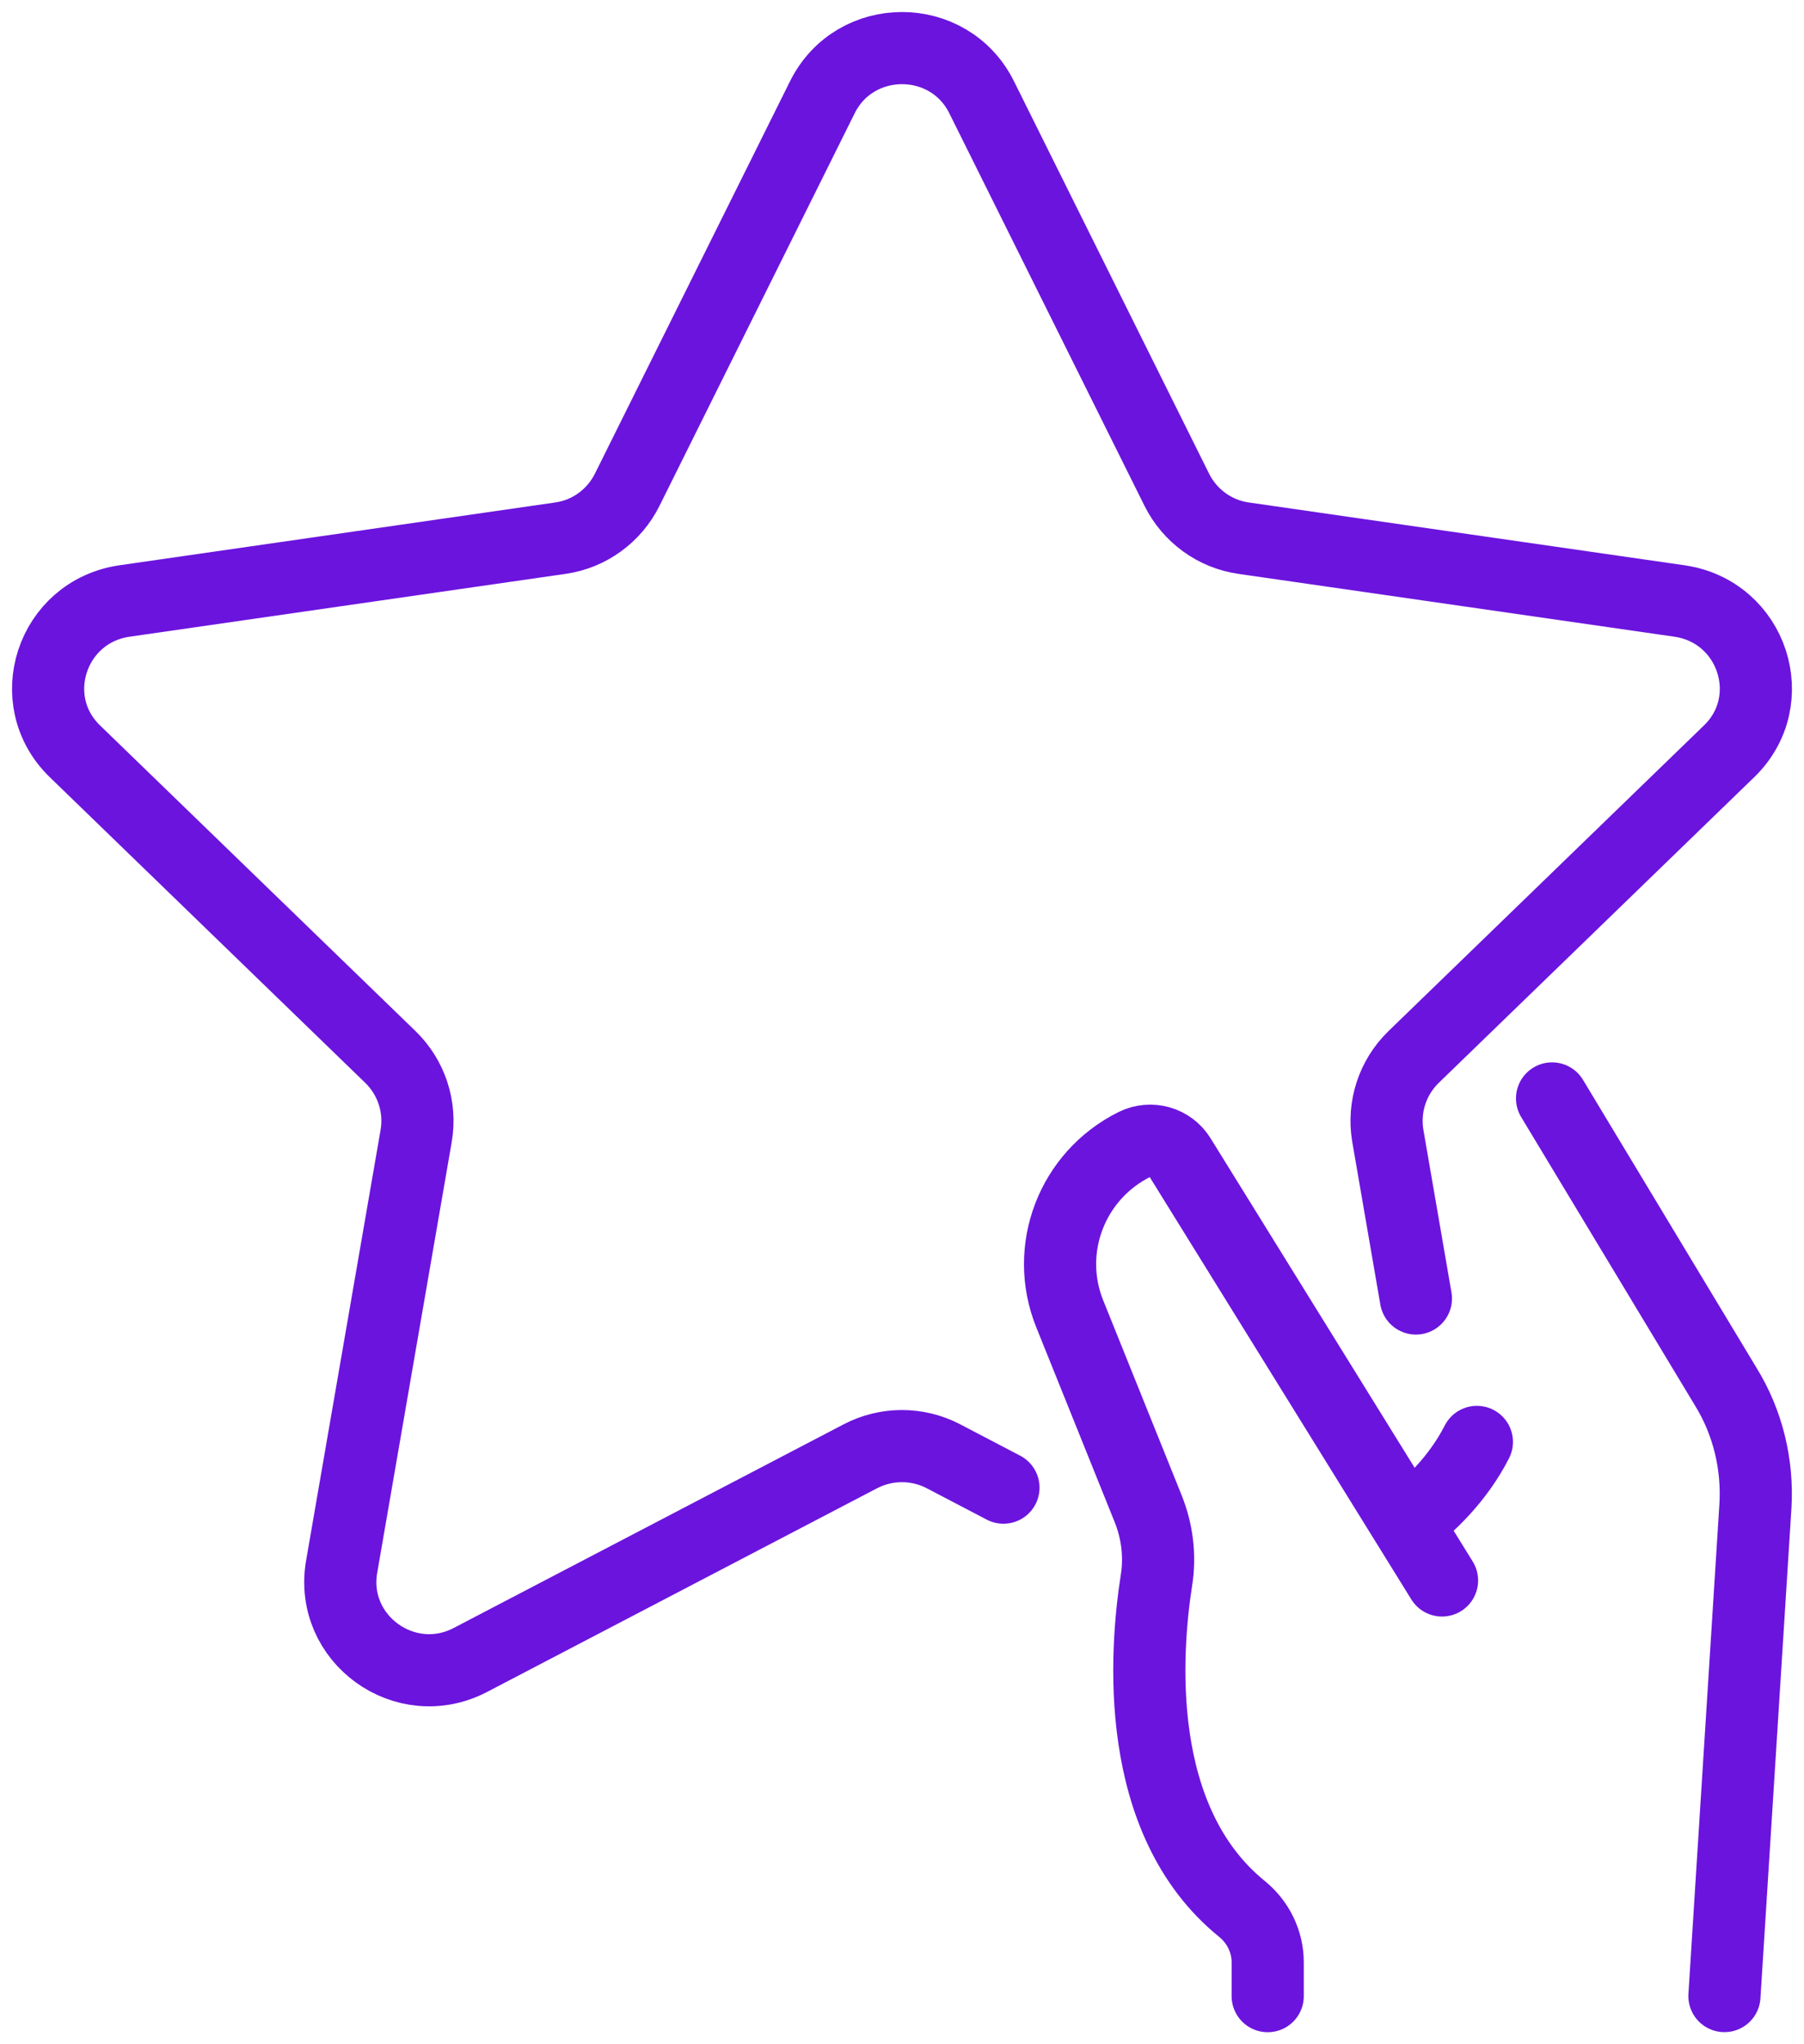 <svg width="75" height="85" viewBox="0 0 75 85" fill="none" xmlns="http://www.w3.org/2000/svg">
<path d="M41.718 61.857L39.22 60.55C38.142 59.989 36.853 59.989 35.775 60.55L19.567 69.016C16.858 70.44 13.69 68.154 14.203 65.149L17.305 47.212C17.503 46.023 17.108 44.808 16.24 43.959L3.122 31.247C0.926 29.131 2.136 25.434 5.173 24.99L23.301 22.377C24.497 22.207 25.536 21.449 26.075 20.365L34.187 4.048C35.541 1.317 39.459 1.317 40.813 4.048L48.925 20.365C49.464 21.449 50.503 22.207 51.699 22.377L69.827 24.99C72.864 25.434 74.074 29.131 71.878 31.247L58.76 43.959C57.892 44.808 57.498 46.023 57.695 47.212L58.865 53.992M59.951 65.716L49.051 48.116C48.657 47.481 47.842 47.248 47.169 47.583C44.563 48.879 43.39 51.941 44.474 54.63L47.729 62.719C48.11 63.662 48.239 64.692 48.081 65.695C47.611 68.692 47.095 75.689 51.631 79.371C52.304 79.917 52.704 80.729 52.704 81.594V83M64.526 45.673L71.744 57.653C72.665 59.142 73.085 60.893 72.98 62.63L71.692 82.997M58.486 63.338C59.428 62.617 60.616 61.494 61.4 59.955" stroke="#6B14DE" stroke-width="3" stroke-linecap="round" stroke-linejoin="round"/>
</svg>
